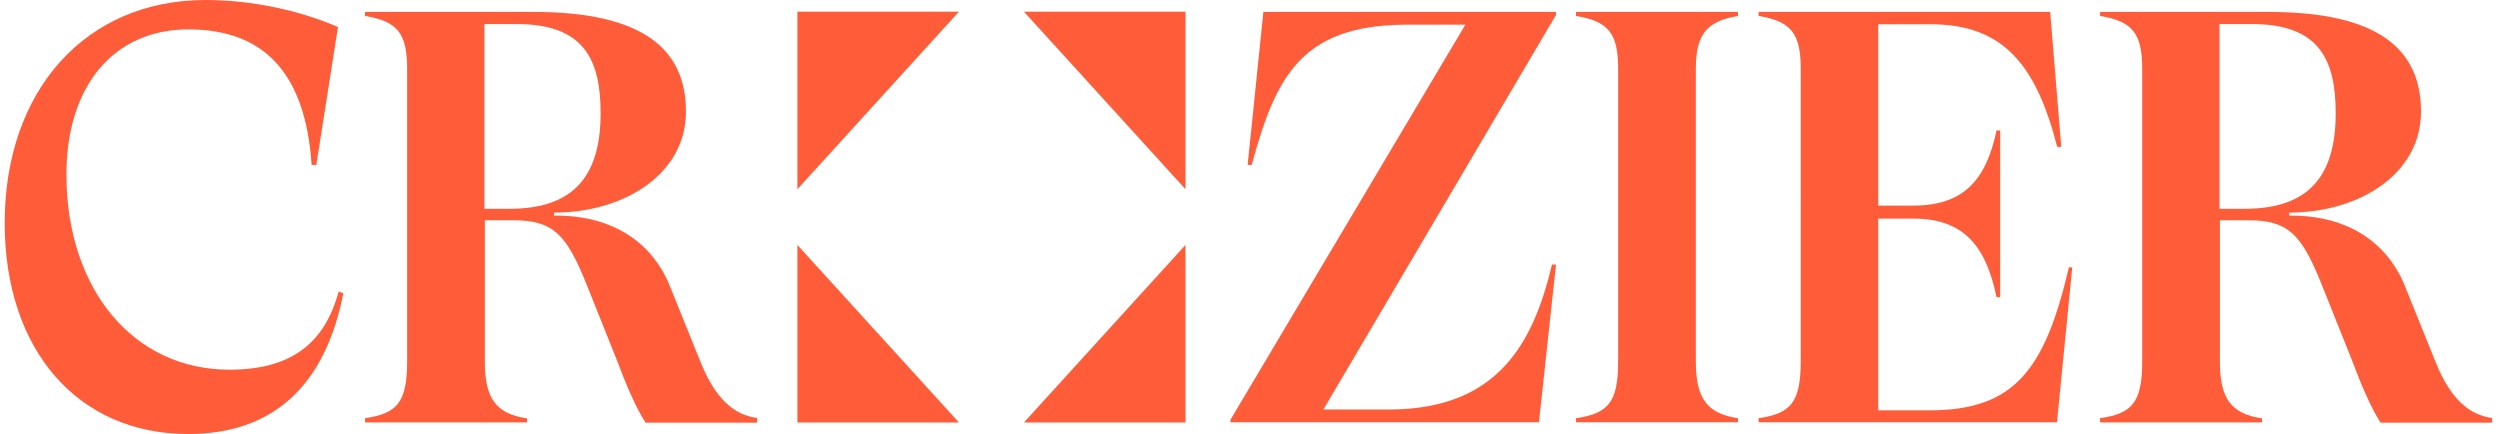 <svg xmlns:xlink="http://www.w3.org/1999/xlink" xmlns="http://www.w3.org/2000/svg" id="Layer_1" version="1.1" viewBox="0 0 115.217 20" width="1500" height="260.38"><defs><style> .st0, .st1 { fill: #ff5c39; } .st1 { fill-rule: evenodd; } </style></defs><path class="st1" d="M36.749,8.72V.539h7.445"></path><path class="st1" d="M54.635,8.72V.539h-7.445"></path><path class="st1" d="M36.749,11.289v8.181h7.445"></path><path class="st1" d="M54.635,11.289v8.181h-7.445"></path><path class="st1" d="M.217,10.28C.217,4.139,3.973,0,9.466,0c2.109,0,4.296.461,6.111,1.246l-1,6.356h-.216c-.275-4.188-2.158-6.248-5.679-6.248-3.433,0-5.62,2.599-5.62,6.68,0,5.326,3.109,9.004,7.513,9.004,2.786,0,4.375-1.167,5.032-3.6l.216.079c-.834,4.267-3.247,6.484-7.141,6.484-5.081.01-8.465-3.855-8.465-9.72Z"></path><path class="st0" d="M16.822,19.274c1.462-.216,1.942-.706,1.942-2.619V3.168c0-1.648-.461-2.187-1.942-2.433v-.186h7.759c5.051,0,7.033,1.707,7.033,4.6,0,2.864-2.835,4.649-6.081,4.649v.137c2.462-.029,4.434,1.05,5.326,3.217l1.462,3.619c.647,1.569,1.491,2.354,2.57,2.491v.216h-5.14c-.461-.706-.942-1.864-1.295-2.815l-1.491-3.727c-.893-2.158-1.491-2.786-3.325-2.786h-1.295v6.513c0,1.677.49,2.403,1.942,2.619v.186h-7.464v-.196ZM23.492,9.622c2.972,0,4.188-1.54,4.188-4.404,0-2.462-.755-4.11-3.865-4.11h-1.491v8.514h1.167Z"></path><path class="st1" d="M56.714,19.333L67.533,1.138h-2.845c-4.728.059-5.895,2.403-7.003,6.464h-.186l.726-7.052h13.487v.137l-10.721,18.185h3.158c4.865-.059,6.513-3.031,7.376-6.68h.186l-.785,7.268h-14.223l.01-.128Z"></path><path class="st1" d="M78.156,3.168v13.487c0,1.677.49,2.403,1.942,2.619v.186h-7.464v-.186c1.462-.216,1.942-.706,1.942-2.619V3.168c0-1.648-.461-2.187-1.942-2.433v-.186h7.464v.186c-1.481.245-1.942.893-1.942,2.433Z"></path><path class="st1" d="M95.506,12.3l-.706,7.16h-13.752v-.186c1.462-.216,1.942-.706,1.942-2.619V3.168c0-1.648-.461-2.187-1.942-2.433v-.186h13.438l.51,6.219h-.186c-.971-3.786-2.491-5.65-5.836-5.65h-2.413v8.357h1.618c2.325,0,3.355-1.187,3.835-3.462h.167v7.68h-.167c-.49-2.354-1.51-3.619-3.835-3.619h-1.618v8.838h2.354c3.924,0,5.326-1.864,6.434-6.591h.157v-.02Z"></path><path class="st0" d="M96.786,19.274c1.461-.216,1.942-.706,1.942-2.619V3.168c0-1.648-.461-2.187-1.942-2.433v-.186h7.758c5.052,0,7.033,1.707,7.033,4.6,0,2.864-2.835,4.649-6.081,4.649v.137c2.462-.029,4.433,1.05,5.326,3.217l1.461,3.619c.648,1.569,1.491,2.354,2.57,2.491v.216h-5.139c-.461-.706-.942-1.864-1.295-2.815l-1.491-3.727c-.893-2.158-1.491-2.786-3.325-2.786h-1.295v6.513c0,1.677.49,2.403,1.942,2.619v.186h-7.464v-.196ZM103.457,9.622c2.972,0,4.188-1.54,4.188-4.404,0-2.462-.755-4.11-3.865-4.11h-1.491v8.514h1.168Z"></path></svg>